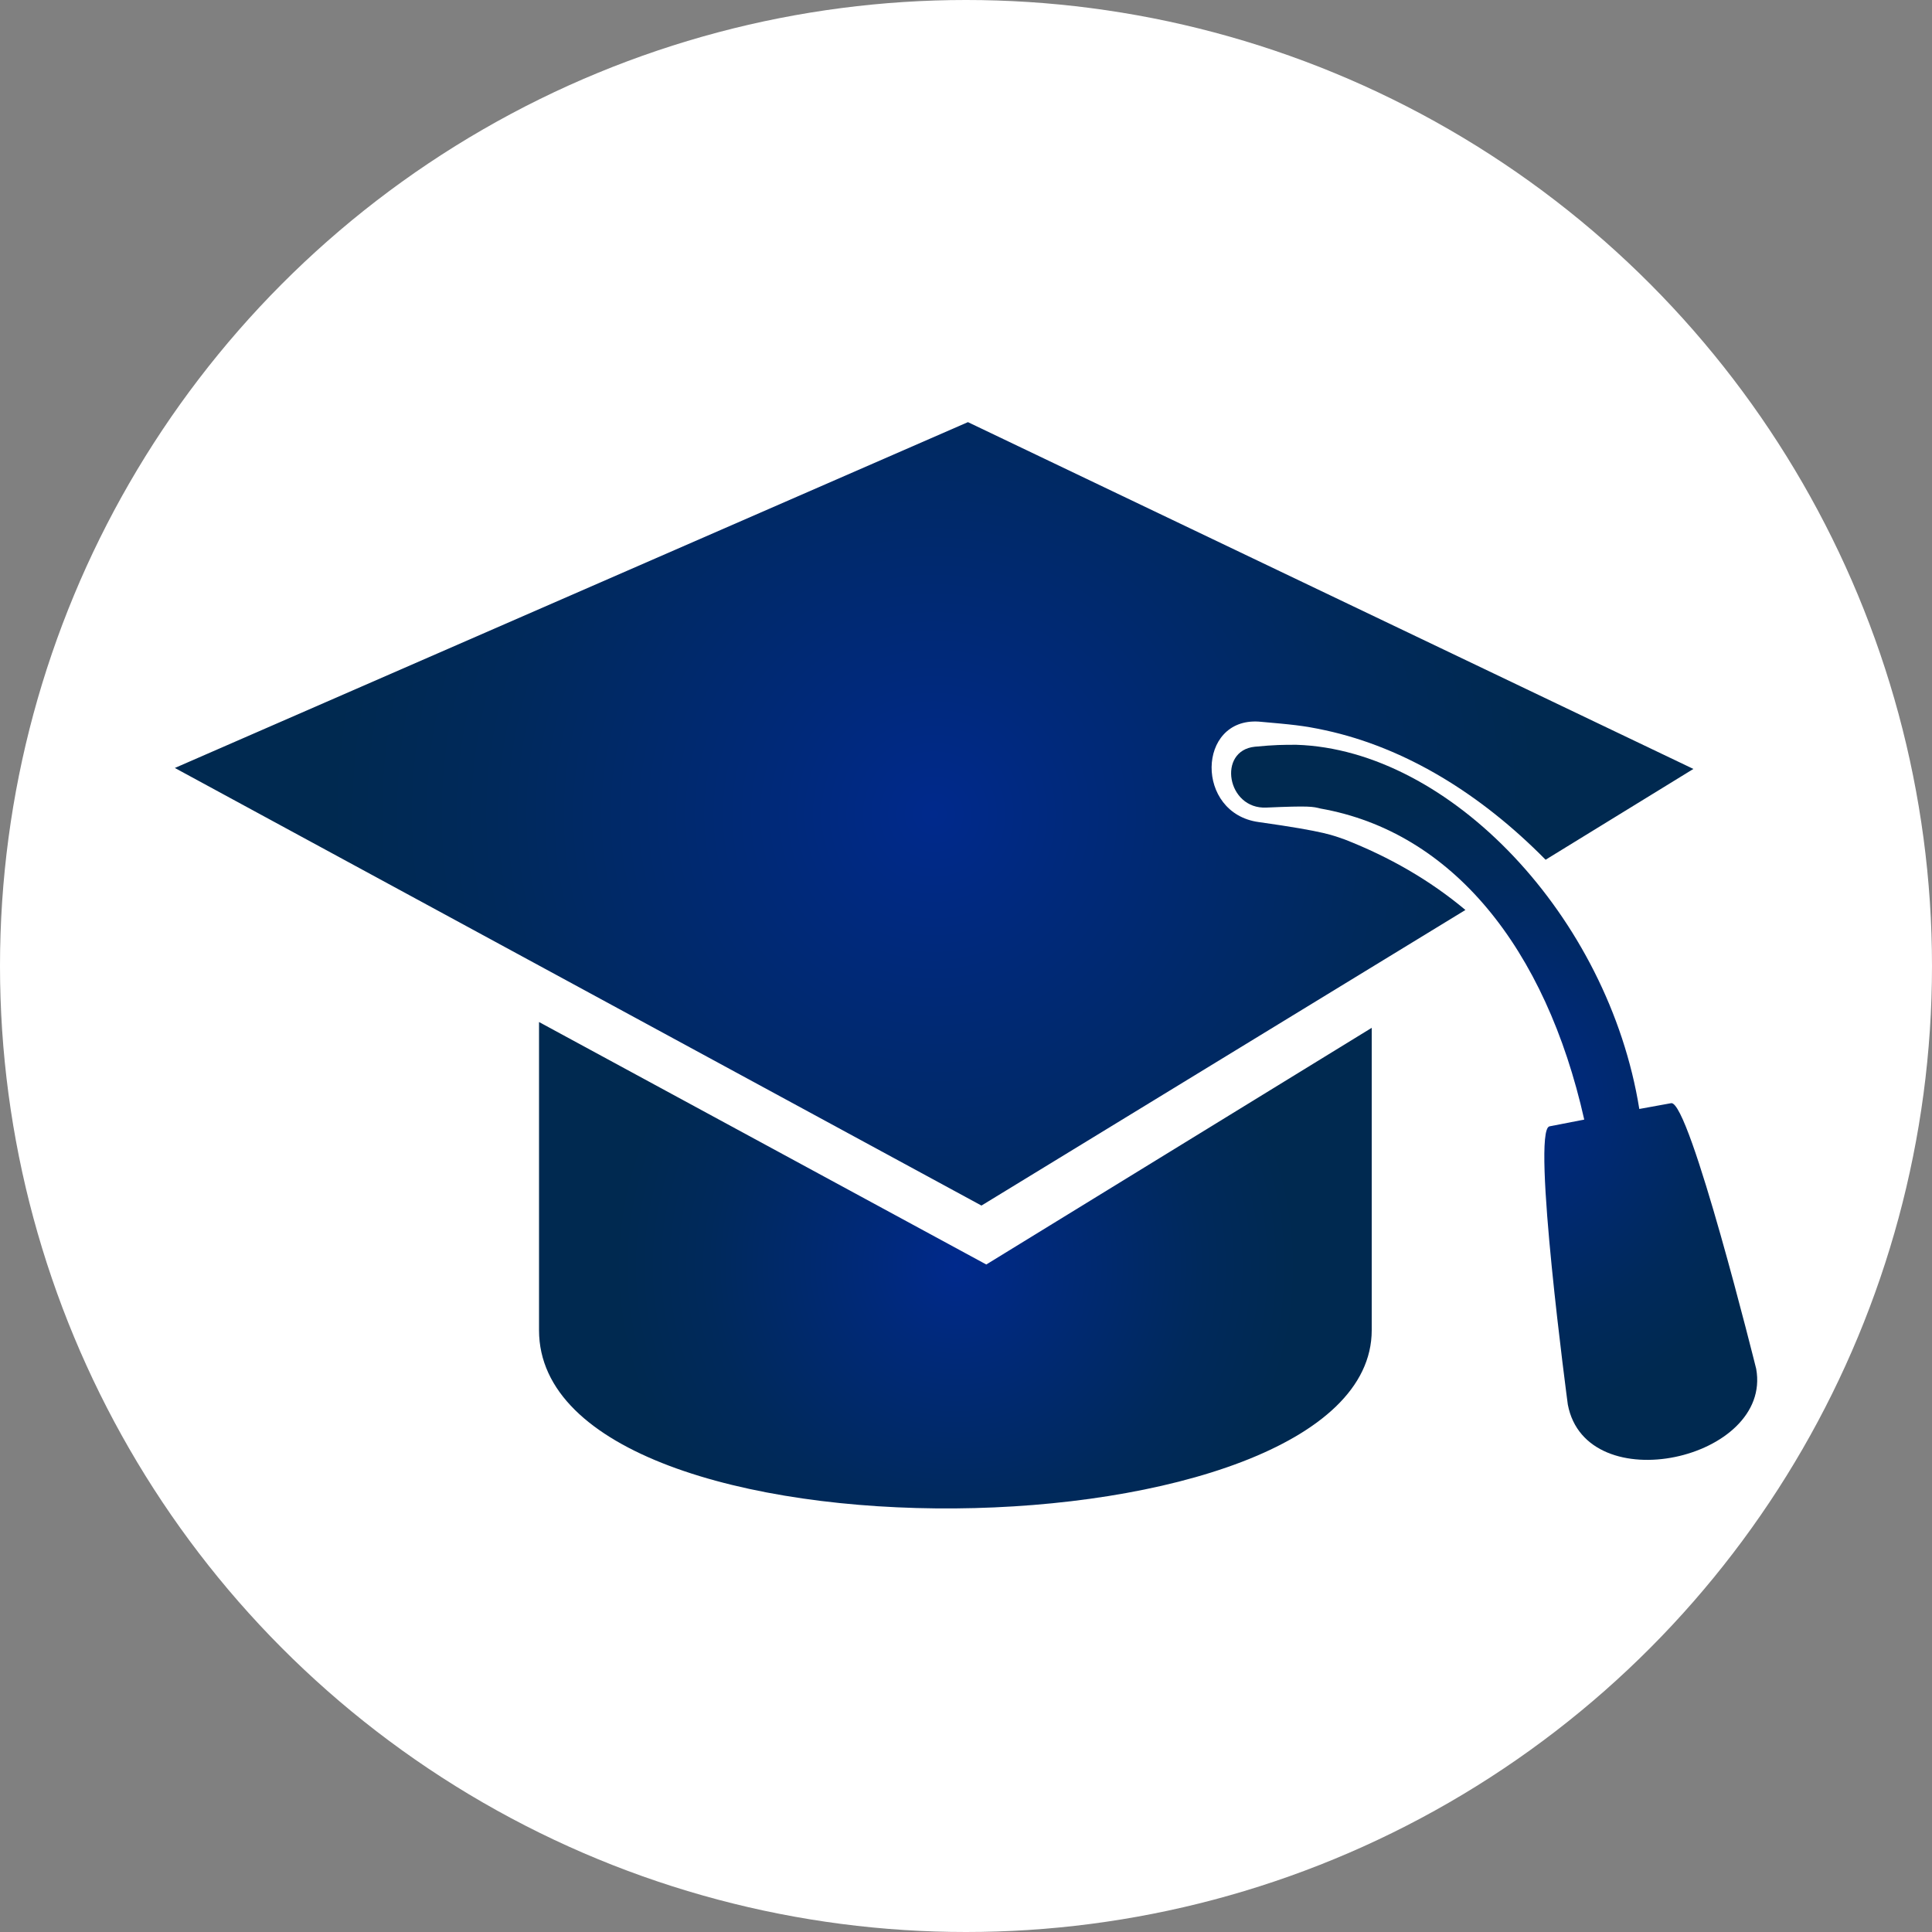 <?xml version="1.0" encoding="utf-8"?>
<!-- Generator: Adobe Illustrator 23.0.3, SVG Export Plug-In . SVG Version: 6.00 Build 0)  -->
<svg version="1.1" id="Layer_1" xmlns="http://www.w3.org/2000/svg" xmlns:xlink="http://www.w3.org/1999/xlink" x="0px" y="0px"
	 viewBox="0 0 200 200" style="enable-background:new 0 0 200 200;" xml:space="preserve">
<rect x="0" y="0" width="200" height="200" fill="#808080" stroke="none"/>
<style type="text/css">
	.st0{fill:#FFFFFF;}
	.st1{fill:url(#SVGID_1_);}
	.st2{fill:url(#SVGID_2_);}
	.st3{fill:url(#SVGID_3_);}
</style>
<circle class="st0" cx="100" cy="100" r="100"/>
<title>academy_icon</title>
<g>
	<radialGradient id="SVGID_1_" cx="98.967" cy="131.037" r="35.306" gradientUnits="userSpaceOnUse">
		<stop  offset="0" style="stop-color:#00298C"/>
		<stop  offset="0.249" style="stop-color:#00297A"/>
		<stop  offset="0.729" style="stop-color:#00295B"/>
		<stop  offset="1" style="stop-color:#002950"/>
	</radialGradient>
	<path class="st1" d="M102.1,130.9l-46.3-25.1v31.9c0,25.3,86.2,23.9,86.2,0v-31.3L102.1,130.9z"/>
	<radialGradient id="SVGID_2_" cx="154.694" cy="114.108" r="32.487" gradientUnits="userSpaceOnUse">
		<stop  offset="0" style="stop-color:#00298C"/>
		<stop  offset="0.249" style="stop-color:#00297A"/>
		<stop  offset="0.729" style="stop-color:#00295B"/>
		<stop  offset="1" style="stop-color:#002950"/>
	</radialGradient>
	<path class="st2" d="M173,114.2l-3.3,0.6c-3.2-19.9-19.6-37.2-35.5-37.7c-1.4,0-2.2,0-4.3,0.2c-3.9,0.4-2.9,6.5,1.2,6.3
		c4.5-0.2,4.8-0.1,5.6,0.1c13.6,2.4,23.3,14.4,27.3,32.2l-3.6,0.7c-1.9,0.4,1.9,28.8,1.9,28.8c1.9,10,21.2,5.7,19.5-3.7
		C181.8,141.7,174.9,113.9,173,114.2z"/>
	<radialGradient id="SVGID_3_" cx="96.707" cy="84.274" r="62.533" gradientUnits="userSpaceOnUse">
		<stop  offset="0" style="stop-color:#00298C"/>
		<stop  offset="0.249" style="stop-color:#00297A"/>
		<stop  offset="0.729" style="stop-color:#00295B"/>
		<stop  offset="1" style="stop-color:#002950"/>
	</radialGradient>
	<path class="st3" d="M139.2,86.9c-1.2-0.4-1.8-0.8-8.9-1.8c-6.6-0.9-6.4-10.8,0-10.4c3.4,0.3,4.6,0.4,6.9,0.9
		c8.3,1.8,16.1,6.6,22.8,13.4l15.3-9.4l-75.1-35.9L18.1,79.5l83.5,45.3l50.1-30.6C148,91.1,143.8,88.7,139.2,86.9z"/>
</g>
</svg>
